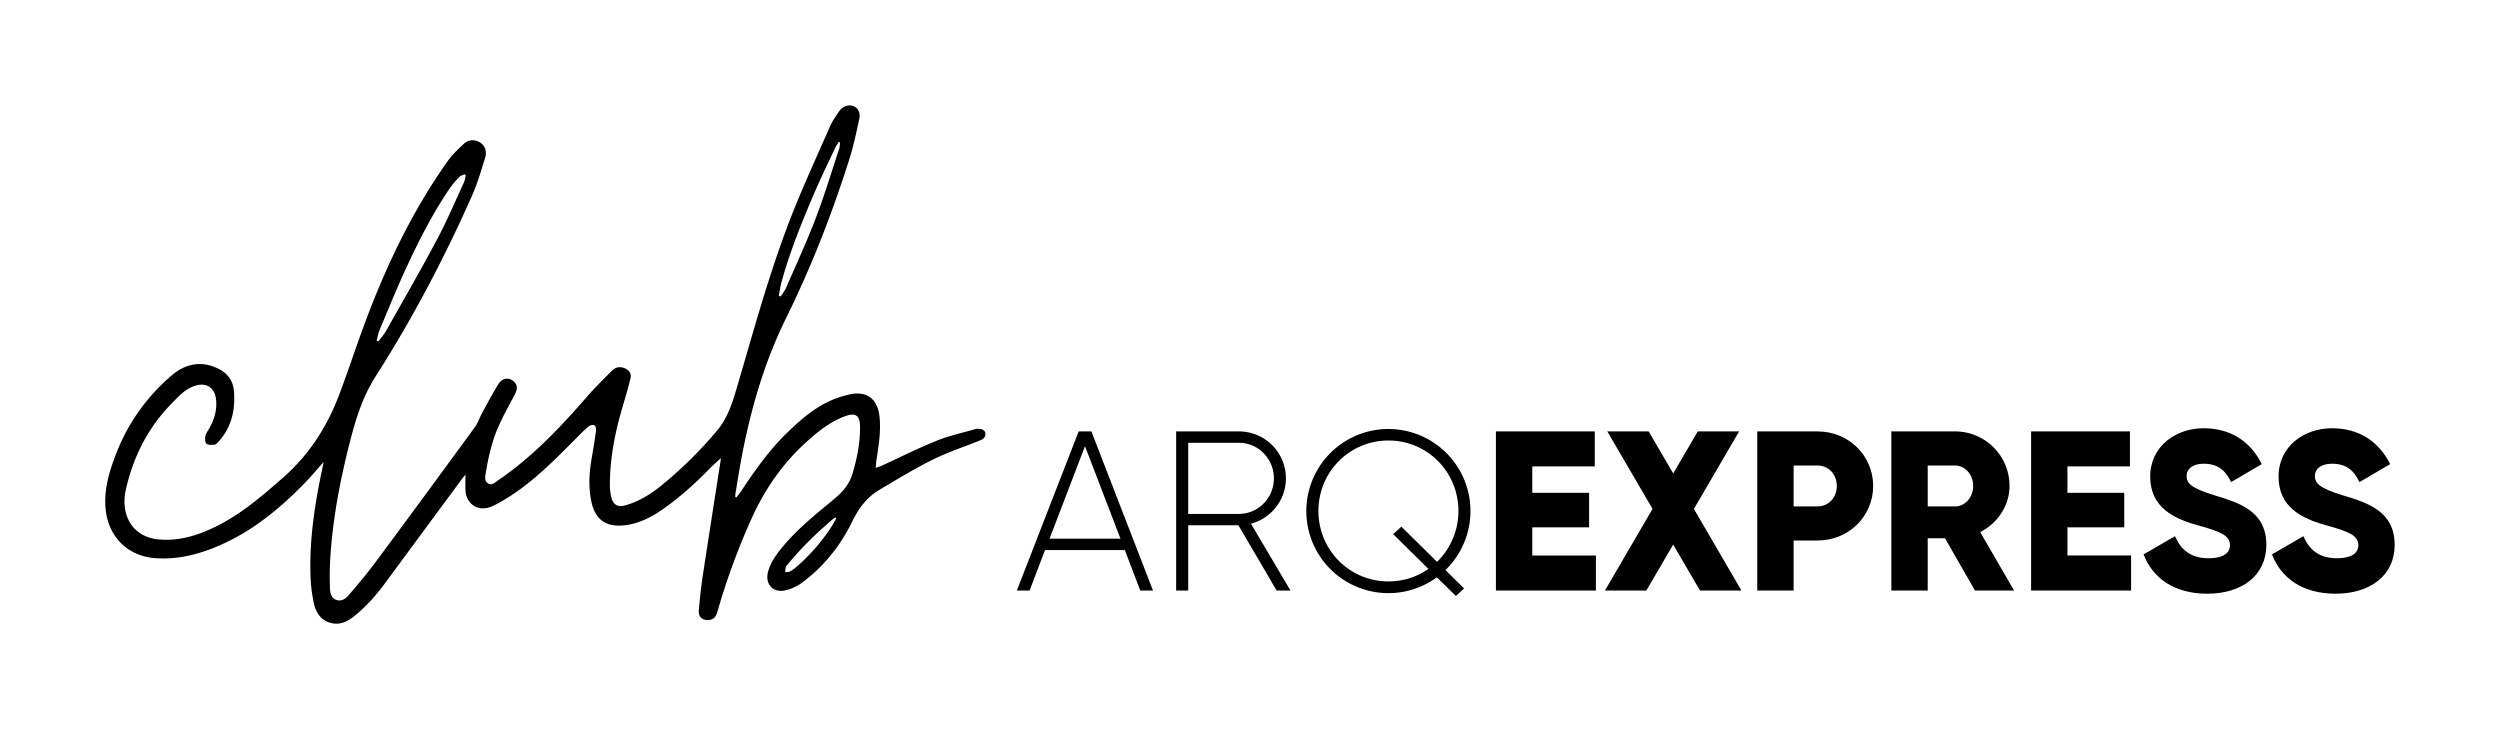 <svg id="Camada_1" data-name="Camada 1" xmlns="http://www.w3.org/2000/svg" viewBox="0 0 2995.4 873.41"><path d="M882.44,596c2.15-2.91,4.44-5.73,6.43-8.75,16.42-24.82,33.6-49,55.23-69.72,14.14-13.54,28.81-26.56,46.42-35.29a113.19,113.19,0,0,1,29.69-10.08c19.45-3.53,31.47,7,33.57,26.8,1.89,17.92-1,35.39-3.78,52.92-.4,2.56-.47,5.18-.78,8.74,2.82-1,4.94-1.57,6.9-2.47,22-10.08,43.69-21,66.1-30.06,14.72-6,30.49-9.31,45.8-13.81a13.05,13.05,0,0,1,2.07-.4c5.39-.69,9.8,1.24,10.43,4.86.92,5.33-2.78,7.55-6.87,9.19-18.72,7.54-38.05,13.85-56.06,22.8-22,10.92-43,23.73-64.13,36.29-14.75,8.77-24.54,21.89-32.11,37.4-14.22,29.14-34,54.19-60.23,73.57a54.43,54.43,0,0,1-20.76,9.47c-14.72,3-24-8.14-20.06-22.61,3.22-11.68,10.28-21.09,17.84-30.16,16.53-19.84,36.35-36.18,56.17-52.51,3.93-3.24,7.84-6.53,11.52-10,7.23-6.9,12.69-14.91,15.6-24.65,5.55-18.62,9.37-37.48,9-57-.26-12.78-5.5-16.34-17.66-11.91-17.54,6.37-31.84,17.72-45.51,30-29,25.95-50.72,57.18-66.69,92.56a812.65,812.65,0,0,0-40.37,109.6c-1.56,5.39-3.08,11-10.18,12-7.83,1.07-13.47-3.35-12.76-11.22,1.26-14,2.69-28,4.79-41.89,7-46,14.25-92,21.39-138,.16-1,.17-2.07.23-2.8-4.23,4-8.68,7.83-12.77,12C833,579.19,814,596.44,792.79,611.08c-14.07,9.71-29.18,17-46.46,18.5-21.07,1.83-33.51-7.81-37.82-28.8-3.56-17.32-2.6-34.6.43-51.88,1.91-10.9,3.72-21.83,5.22-32.79.28-2.12-.42-5.5-1.86-6.42s-5-.34-6.61.92A152.76,152.76,0,0,0,693,522.5C665.56,550,638.63,578.09,605,598.35a120,120,0,0,1-16.75,8.82c-15.35,6.18-29.67-3.12-30.54-19.62-.31-5.79,0-11.6,0-18.9-1.86,2.28-3,3.59-4.05,5Q506.94,636.9,460.3,700.15c-10.6,14.3-22.47,27.51-36.52,38.59-6.78,5.35-14.24,9.34-23.17,8.39-14.12-1.5-21.53-11.24-24.42-23.63a182.27,182.27,0,0,1-4.21-36c-1.26-44.23,5.94-87.55,15.13-130.61.18-.84.29-1.69.55-3.26-7.8,8.74-14.83,17.2-22.47,25.06-32.88,33.84-69.18,62.89-114,79.59-21.62,8.05-43.79,12.46-67.09,10.29-31-2.89-53.33-25-57.23-56-3-24.16,3.56-46.34,12-68.25a232.77,232.77,0,0,1,66.48-94.2c17.63-15.13,36.82-17.95,56.19-8.36,11.66,5.78,18,14.69,18.87,28.12,1.47,22.25-3.22,42.25-18.44,59.11-1.38,1.53-3.08,3.6-4.82,3.79-3.26.37-7.54.65-9.71-1.12-1.8-1.46-1.95-6.06-1.4-9,.58-3.13,2.72-6,4.39-8.89,6.15-10.58,9.59-21.75,8.54-34.18-1.29-15.17-11.71-22-26-17.14-11.51,3.95-19.25,12.78-27.31,21-28.31,28.87-45.9,63.58-54.79,102.83-2.08,9.19-2.47,18.47-.17,27.7,4.66,18.72,19.26,30.58,39.55,32.36,24.3,2.12,46.63-4.76,68-15.25,30.49-14.92,55.87-36.88,81.18-59.06,31-27.2,52.47-60.77,66.93-99,10.43-27.57,19.6-55.61,29.81-83.27,25.66-69.44,57.17-136,100.14-196.59,5.32-7.52,12.17-14.07,18.93-20.42,6.11-5.75,13.31-6,19.94-2,5.62,3.42,8.58,10.15,6.12,18.12-4.79,15.56-9.36,31.34-16,46.16C532.12,309.89,494,382.08,450,451.06c-14.63,23-22.84,48-29.59,73.94-12.61,48.39-22.1,97.29-24.89,147.31-.57,10.17-.51,20.39-.25,30.58.16,6.15.65,13.07,7.37,15.75,7.06,2.81,12.27-2.1,16.36-6.91,10.47-12.32,20.94-24.67,30.57-37.65q60-80.9,119.38-162.27c3.77-5.16,5.74-11.59,8.84-17.27,6.39-11.67,12.53-23.51,19.67-34.72,4.26-6.69,11.11-7.68,16.47-4.12,5.94,3.93,6.78,9.53,3.06,16.57-6.71,12.71-13.75,25.3-19.59,38.42-7.89,17.73-12.22,36.62-15.32,55.73-.73,4.53-2.2,10.05,3,12.9,4.68,2.55,8.17-1.41,11.75-3.84,41.28-28,75.06-64,107.52-101.36,9-10.34,18.94-19.82,28.51-29.64,4.54-4.65,9.88-5.75,15.9-3.13,5.46,2.39,8,6.45,6.62,12.21-2.46,10.05-5.27,20-8.27,29.92-9.59,31.58-16.22,63.66-16.41,96.81a63.73,63.73,0,0,0,1.81,15.63c2.23,9,7.76,12.08,16.68,9.56,16-4.52,29.89-13,42.72-23.33A497.61,497.61,0,0,0,859.11,516c12.38-14.61,18.19-32.62,23.54-50.74,20.17-68.36,38.64-137.31,64.54-203.8,14.52-37.27,31.34-73.64,47.44-110.28,2.8-6.37,7-12.17,10.92-18s11.25-8.28,17.06-6c5.21,2,8.54,7.62,7,15-3.54,16.43-7,33-12.1,49-20.61,65-45.42,128.65-75.53,189.72-25.1,50.9-40.91,104.08-51.87,159.17-3.36,16.87-6,33.89-8.87,50.85a39.53,39.53,0,0,0-.26,4.5ZM451.25,408.35l1.49.64a6.18,6.18,0,0,0,1.56-1.11c2.83-3.8,6-7.41,8.33-11.51,20.59-36.57,41.57-72.93,61.29-110,11.7-22,21.42-45,31.87-67.61,1.25-2.71,1.53-5.88,2.27-8.83l-1.34-1.17c-2.16,1.07-4.84,1.66-6.41,3.3a110.2,110.2,0,0,0-11.49,13.69c-20.25,29.7-36.48,61.68-51.59,94.17-11.55,24.8-21.78,50.22-32.4,75.44C453.11,399.5,452.42,404,451.25,408.35ZM933.17,354.3l2.19.93c2.13-3.33,4.74-6.44,6.3-10,12.1-27.82,24.88-55.4,35.71-83.72,10.46-27.33,18.89-55.43,28.09-83.22.81-2.45.7-5.2,1-7.8l-1.35-.4a63.65,63.65,0,0,0-4.36,6.92c-9,19.24-18.33,38.32-26.62,57.85-14.39,33.92-28.22,68.08-37.91,103.73C934.84,343.71,934.17,349.05,933.17,354.3Zm68.89,266.44L1001,620a43,43,0,0,0-3.85,2.65c-19.26,16.41-37.3,34-53.36,53.62a11,11,0,0,0-2.33,3.47,33.76,33.76,0,0,0-.74,5.73c1.94-.23,4.17.07,5.78-.79a44.18,44.18,0,0,0,8.12-5.77,225.76,225.76,0,0,0,42.77-49.65C999.11,626.53,1000.51,623.59,1002.06,620.74Z"/><path d="M1347.7,659.05h-95.58l-18.51,48.47h-15.25l74.06-190.61h15.25l73.79,190.61h-15.25Zm-5.18-13.62L1300,534.61l-42.47,110.82Z"/><path d="M1483.84,629.37h-60.18v78.15h-14.43V516.91h75.15a56.2,56.2,0,0,1,14.44,110.55l47.37,80.06h-16.6Zm-60.18-13.61h60.72c23.15,0,41.94-19.07,41.94-42.48,0-23.69-18.79-42.75-41.94-42.75h-60.72Z"/><path d="M1731.89,683l22.33,22.06-9.8,9-22.87-22.33a98.33,98.33,0,1,1,10.34-8.71Zm-20.42-1.36L1669.27,640l9.8-9,42.75,42.21a85.13,85.13,0,0,0,25.6-61c0-46.84-37.31-84.41-83.87-84.41s-83.86,37.57-83.86,84.41,37.3,84.4,83.86,84.4A82.73,82.73,0,0,0,1711.47,681.65Z"/><path d="M1912.15,665.58v41.94H1792.34V516.91h118.45v41.94h-74.88v31.58H1904v41.39h-68.07v33.76Z"/><path d="M2036.86,707.52l-32.13-55-32.13,55H1923L1980,609.76l-54.18-92.85h49.55l29.41,50.38,29.41-50.38h49.56l-54.19,92.85,56.91,97.76Z"/><path d="M2244.35,582.26c0,36.22-29.14,65.35-66.71,65.35h-28.59v59.91h-43.57V516.91h72.16C2215.21,516.91,2244.35,546.05,2244.35,582.26Zm-43.57,0c0-13.88-9.8-24.5-23.14-24.5h-28.59v49h28.59C2191,606.77,2200.78,596.15,2200.78,582.26Z"/><path d="M2330.39,644.89H2309.7v62.63h-43.57V516.91h76.24a65.2,65.2,0,0,1,65.35,65.35c0,23.42-14.16,44.66-35.13,55.28l40.58,70h-46.84Zm-20.69-38.12h32.67c12,0,21.78-10.62,21.78-24.51s-9.8-24.5-21.78-24.5H2309.7Z"/><path d="M2553.39,665.58v41.94h-119.8V516.91H2552v41.94h-74.88v31.58h68.07v41.39h-68.07v33.76Z"/><path d="M2568.37,664.22,2606,642.44c6.8,15.79,18.51,26.41,40,26.41,20.7,0,25.87-8.17,25.87-15.52,0-11.71-10.89-16.34-39.48-24.23-28.32-7.9-56.09-21.51-56.09-58,0-36.76,31-58,64-58,31.32,0,55.82,15,69.71,43l-36.76,21.51c-6.53-13.61-15.52-22-32.95-22-13.61,0-20.42,6.81-20.42,14.43,0,8.71,4.63,14.7,34.31,23.69,28.86,8.71,61.27,18.79,61.27,59.09,0,36.76-29.41,58.54-70.8,58.54C2604.58,711.33,2579,692.27,2568.37,664.22Z"/><path d="M2722.22,664.22l37.57-21.78c6.81,15.79,18.52,26.41,40,26.41,20.69,0,25.87-8.17,25.87-15.52,0-11.71-10.9-16.34-39.49-24.23-28.31-7.9-56.09-21.51-56.09-58,0-36.76,31-58,64-58,31.31,0,55.82,15,69.7,43l-36.75,21.51c-6.54-13.61-15.52-22-33-22-13.62,0-20.42,6.81-20.42,14.43,0,8.71,4.63,14.7,34.31,23.69,28.86,8.71,61.26,18.79,61.26,59.09,0,36.76-29.41,58.54-70.79,58.54C2758.43,711.33,2732.84,692.27,2722.22,664.22Z"/></svg>